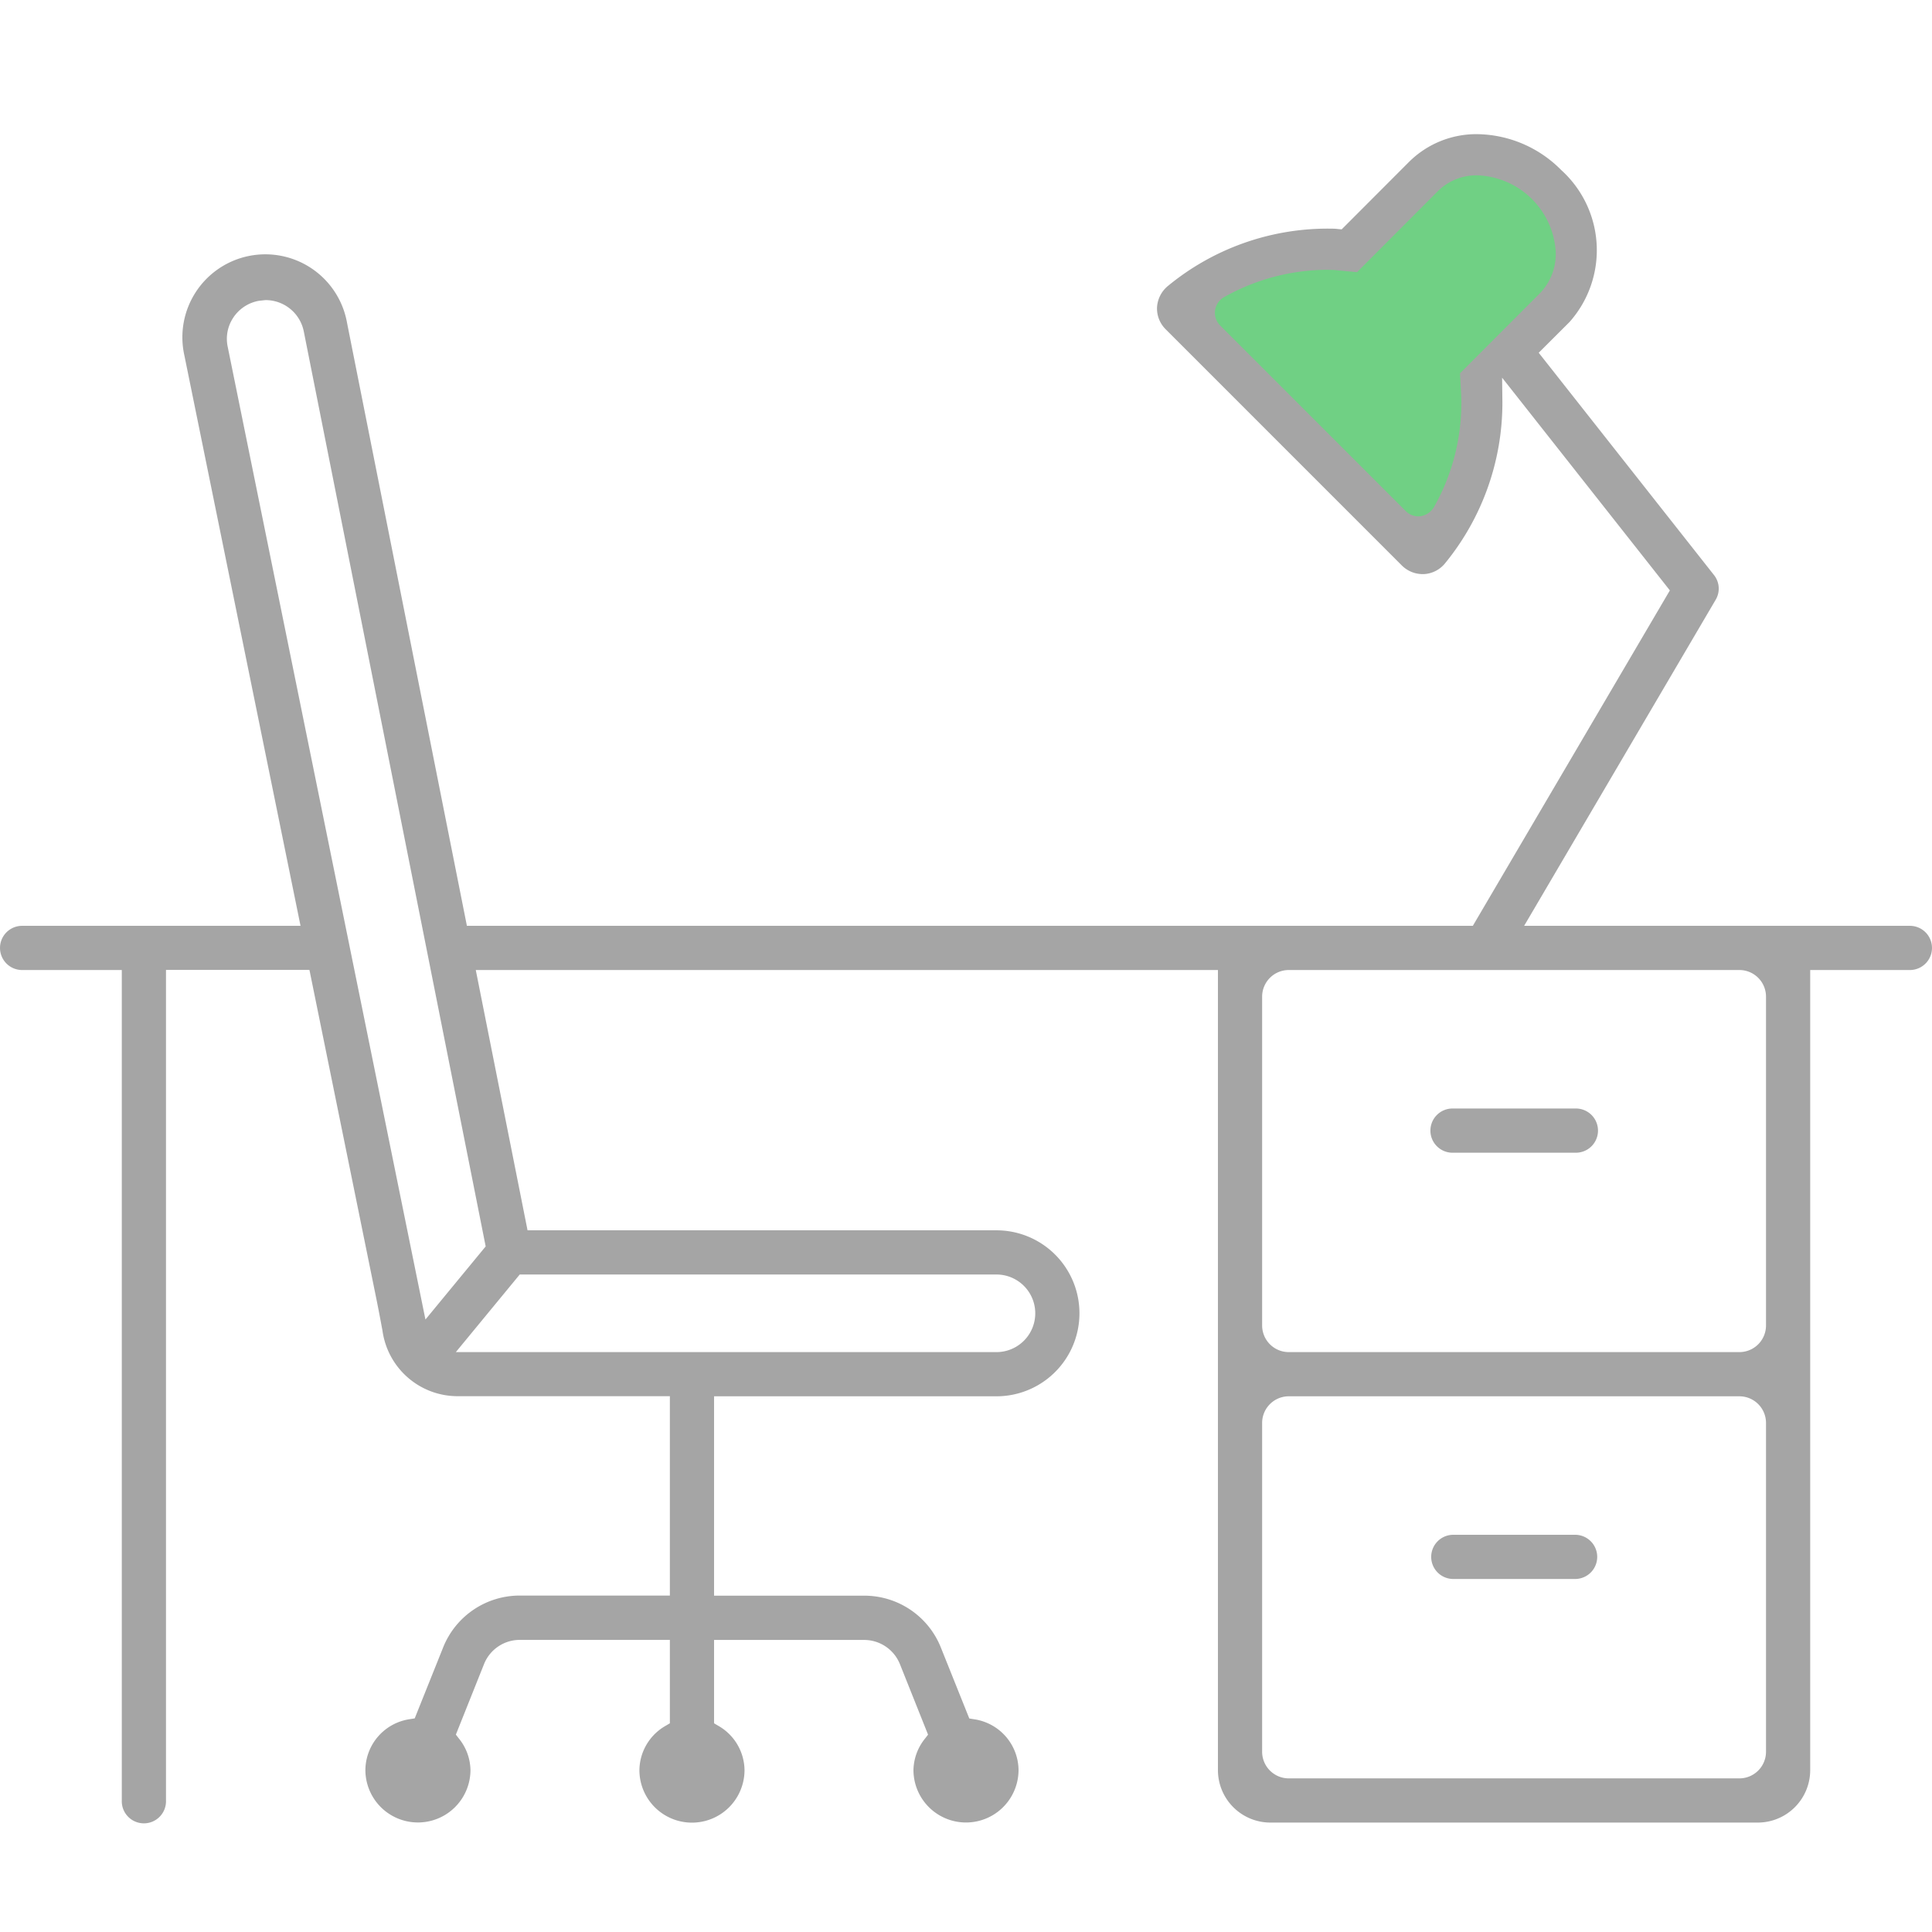 <svg id="ico_bureau" xmlns="http://www.w3.org/2000/svg" width="72" height="72" viewBox="0 0 72 72">
  <rect id="blank" width="72" height="72" fill="#470e0e" opacity="0"/>
  <path id="Tracé_114" data-name="Tracé 114" d="M57.921,6.869a3.335,3.335,0,0,0-4.881-.627A25.735,25.735,0,0,0,50.2,8.884s-4.836.493-5.889,1.926l8.621,9.359s2.351-1.612,2.261-3.448a34.264,34.264,0,0,1,.09-3.918S59.959,9.69,57.921,6.869Z" transform="translate(0 0.461)" fill="#70d084"/>
  <path id="Tracé_115" data-name="Tracé 115" d="M47.343,67.461a1.955,1.955,0,0,1-1.954-1.954V35.689H17.731l1.929,9.7H37.135a3.093,3.093,0,1,1,0,6.186H26.611v7.43H32.2a3.071,3.071,0,0,1,2.867,1.942l1.056,2.635.174.028A1.933,1.933,0,0,1,37.958,65.5a1.958,1.958,0,0,1-3.916,0,1.919,1.919,0,0,1,.436-1.176l.108-.14-1.049-2.629a1.438,1.438,0,0,0-1.34-.9H26.611v3.106l.152.09a1.927,1.927,0,0,1,.983,1.654,1.958,1.958,0,0,1-3.917,0,1.928,1.928,0,0,1,.983-1.654l.152-.09V60.653H19.378a1.434,1.434,0,0,0-1.339.9l-1.05,2.63.108.14a1.913,1.913,0,0,1,.436,1.176,1.958,1.958,0,0,1-3.916,0,1.933,1.933,0,0,1,1.664-1.893l.174-.028,1.056-2.635a3.072,3.072,0,0,1,2.867-1.942h5.586v-7.43H17.047a2.828,2.828,0,0,1-2.794-2.448c-.07-.377-.145-.773-.221-1.15l-2.5-12.288H6.186V66.637a.824.824,0,1,1-1.647,0V35.689H.824a.823.823,0,1,1,0-1.647H11.2L6.869,12.774a3.092,3.092,0,1,1,6.065-1.2L17.4,34.042H54.888l7.343-12.5-6.252-7.928.011.914a9.453,9.453,0,0,1-2.146,6.015,1.088,1.088,0,0,1-.778.391h-.017a1.1,1.1,0,0,1-.808-.323l-8.805-8.806a1.092,1.092,0,0,1-.317-.814,1.116,1.116,0,0,1,.394-.785,9.37,9.37,0,0,1,5.935-2.147c.157,0,.3,0,.4.014L50,8.087l2.52-2.524A3.555,3.555,0,0,1,55.06,4.539a4.475,4.475,0,0,1,3.122,1.337,4.028,4.028,0,0,1,.31,5.663l-1.149,1.146,6.529,8.28a.813.813,0,0,1,.065.927L56.8,34.042H71.176a.823.823,0,1,1,0,1.647H67.461V65.507a1.955,1.955,0,0,1-1.954,1.954Zm.685-15.886a.993.993,0,0,0-.992.991V64.822a.993.993,0,0,0,.992.992H64.822a.993.993,0,0,0,.992-.992V52.566a.993.993,0,0,0-.992-.991Zm0-15.886a.993.993,0,0,0-.992.991V48.936a.993.993,0,0,0,.992.992H64.822a.993.993,0,0,0,.992-.992V36.68a.993.993,0,0,0-.992-.991ZM16.988,49.928H37.135a1.446,1.446,0,0,0,0-2.892H19.369ZM9.65,10.749a1.447,1.447,0,0,0-.95.618,1.422,1.422,0,0,0-.218,1.077l7.373,36.27L18.1,45.989l-6.779-34.1a1.451,1.451,0,0,0-1.414-1.166H9.891Zm39.8-1.156a7.9,7.9,0,0,0-3.841,1.024.669.669,0,0,0-.145,1.044l6.927,6.927a.656.656,0,0,0,.468.194.7.7,0,0,0,.577-.338,7.873,7.873,0,0,0,1.019-4.168l-.045-.825L57.4,10.456a2.1,2.1,0,0,0,.574-1.592A3.037,3.037,0,0,0,55.06,6.073a2.038,2.038,0,0,0-1.457.572l-3.03,3.037L49.709,9.6Zm4.71,48.79a.823.823,0,1,1,0-1.647H58.7a.823.823,0,1,1,0,1.647Zm0-15.886a.824.824,0,1,1,0-1.647H58.7a.824.824,0,1,1,0,1.647Z" transform="translate(0 0.461)" fill="#a5a5a5"/>
</svg>
